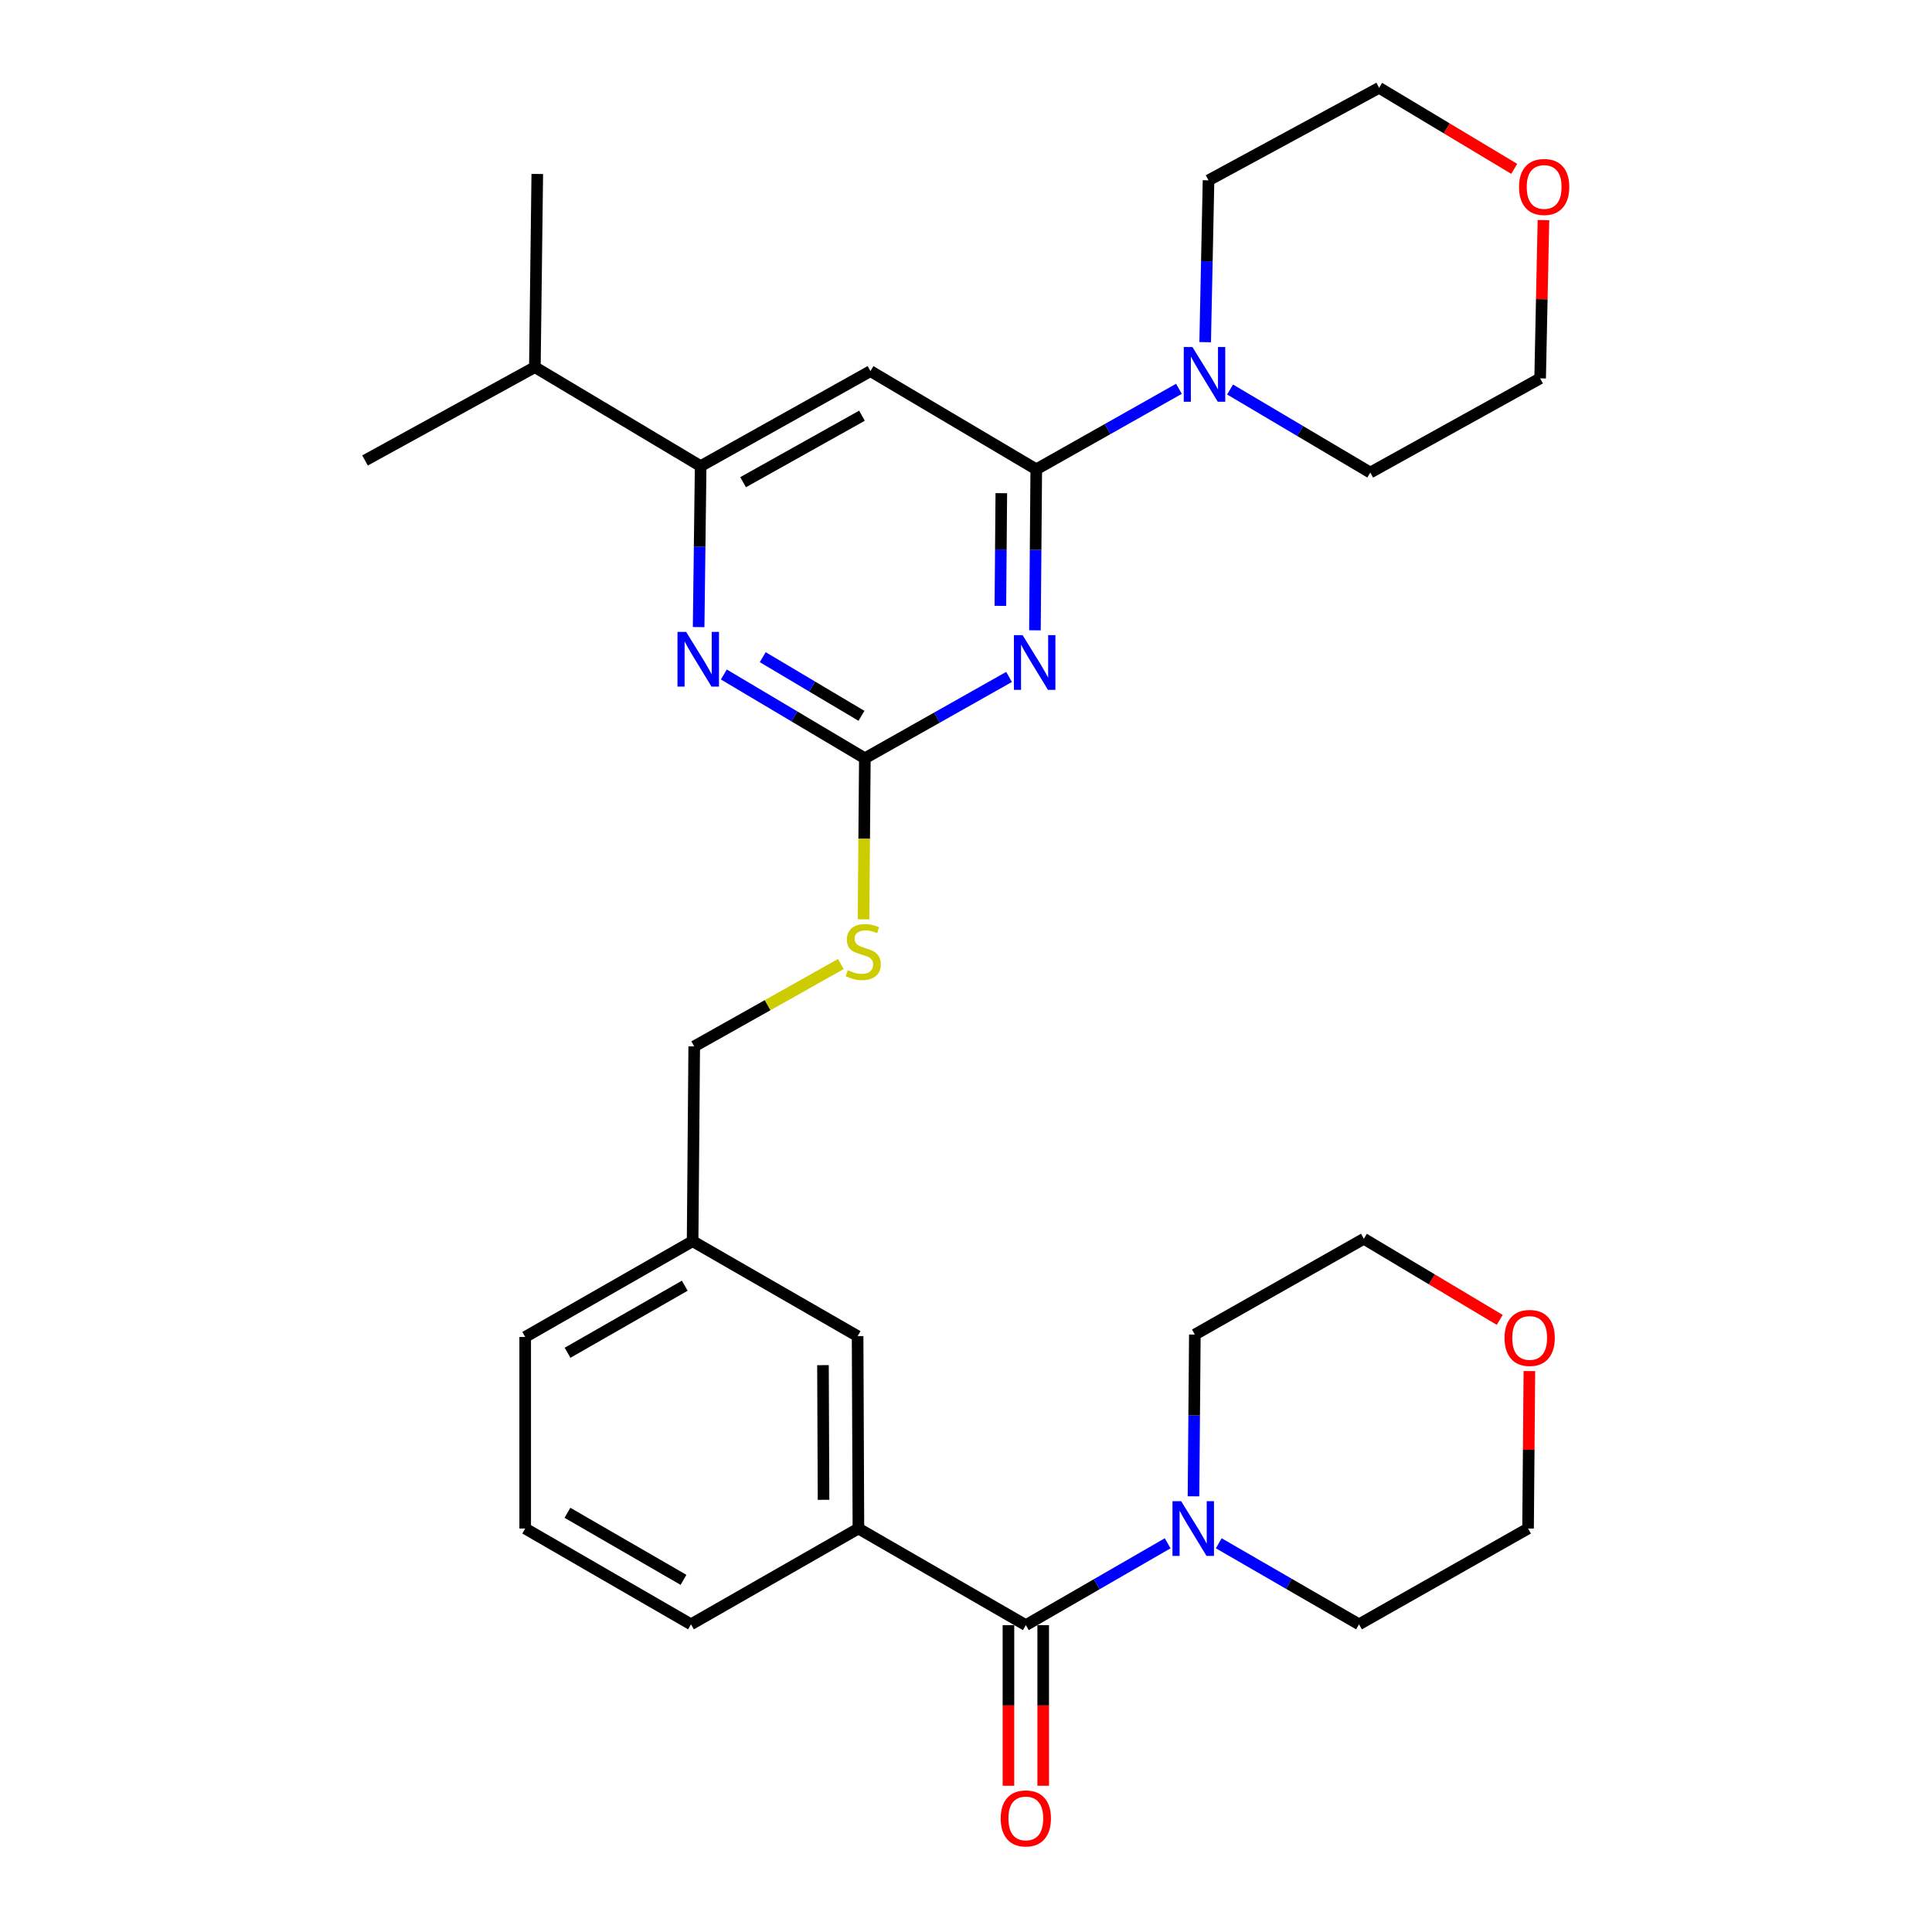 <?xml version='1.0' encoding='iso-8859-1'?>
<svg version='1.1' baseProfile='full'
              xmlns='http://www.w3.org/2000/svg'
                      xmlns:rdkit='http://www.rdkit.org/xml'
                      xmlns:xlink='http://www.w3.org/1999/xlink'
                  xml:space='preserve'
width='1000px' height='1000px' viewBox='0 0 1000 1000'>
<!-- END OF HEADER -->
<rect style='opacity:1.0;fill:#FFFFFF;stroke:none' width='1000' height='1000' x='0' y='0'> </rect>
<path class='bond-0' d='M 535.681,326.244 L 536.026,284.582' style='fill:none;fill-rule:evenodd;stroke:#0000FF;stroke-width:6px;stroke-linecap:butt;stroke-linejoin:miter;stroke-opacity:1' />
<path class='bond-0' d='M 536.026,284.582 L 536.372,242.921' style='fill:none;fill-rule:evenodd;stroke:#000000;stroke-width:6px;stroke-linecap:butt;stroke-linejoin:miter;stroke-opacity:1' />
<path class='bond-0' d='M 517.794,313.596 L 518.036,284.433' style='fill:none;fill-rule:evenodd;stroke:#0000FF;stroke-width:6px;stroke-linecap:butt;stroke-linejoin:miter;stroke-opacity:1' />
<path class='bond-0' d='M 518.036,284.433 L 518.278,255.27' style='fill:none;fill-rule:evenodd;stroke:#000000;stroke-width:6px;stroke-linecap:butt;stroke-linejoin:miter;stroke-opacity:1' />
<path class='bond-1' d='M 522.28,350.386 L 484.962,371.438' style='fill:none;fill-rule:evenodd;stroke:#0000FF;stroke-width:6px;stroke-linecap:butt;stroke-linejoin:miter;stroke-opacity:1' />
<path class='bond-1' d='M 484.962,371.438 L 447.644,392.49' style='fill:none;fill-rule:evenodd;stroke:#000000;stroke-width:6px;stroke-linecap:butt;stroke-linejoin:miter;stroke-opacity:1' />
<path class='bond-3' d='M 536.372,242.921 L 450.553,192.095' style='fill:none;fill-rule:evenodd;stroke:#000000;stroke-width:6px;stroke-linecap:butt;stroke-linejoin:miter;stroke-opacity:1' />
<path class='bond-6' d='M 536.372,242.921 L 573.292,222.084' style='fill:none;fill-rule:evenodd;stroke:#000000;stroke-width:6px;stroke-linecap:butt;stroke-linejoin:miter;stroke-opacity:1' />
<path class='bond-6' d='M 573.292,222.084 L 610.211,201.247' style='fill:none;fill-rule:evenodd;stroke:#0000FF;stroke-width:6px;stroke-linecap:butt;stroke-linejoin:miter;stroke-opacity:1' />
<path class='bond-4' d='M 447.644,392.49 L 411.149,370.799' style='fill:none;fill-rule:evenodd;stroke:#000000;stroke-width:6px;stroke-linecap:butt;stroke-linejoin:miter;stroke-opacity:1' />
<path class='bond-4' d='M 411.149,370.799 L 374.653,349.108' style='fill:none;fill-rule:evenodd;stroke:#0000FF;stroke-width:6px;stroke-linecap:butt;stroke-linejoin:miter;stroke-opacity:1' />
<path class='bond-4' d='M 445.888,370.517 L 420.341,355.333' style='fill:none;fill-rule:evenodd;stroke:#000000;stroke-width:6px;stroke-linecap:butt;stroke-linejoin:miter;stroke-opacity:1' />
<path class='bond-4' d='M 420.341,355.333 L 394.794,340.15' style='fill:none;fill-rule:evenodd;stroke:#0000FF;stroke-width:6px;stroke-linecap:butt;stroke-linejoin:miter;stroke-opacity:1' />
<path class='bond-9' d='M 447.644,392.49 L 447.298,434.167' style='fill:none;fill-rule:evenodd;stroke:#000000;stroke-width:6px;stroke-linecap:butt;stroke-linejoin:miter;stroke-opacity:1' />
<path class='bond-9' d='M 447.298,434.167 L 446.952,475.843' style='fill:none;fill-rule:evenodd;stroke:#CCCC00;stroke-width:6px;stroke-linecap:butt;stroke-linejoin:miter;stroke-opacity:1' />
<path class='bond-2' d='M 530.965,841.168 L 444.316,791.161' style='fill:none;fill-rule:evenodd;stroke:#000000;stroke-width:6px;stroke-linecap:butt;stroke-linejoin:miter;stroke-opacity:1' />
<path class='bond-7' d='M 530.965,841.168 L 567.669,819.985' style='fill:none;fill-rule:evenodd;stroke:#000000;stroke-width:6px;stroke-linecap:butt;stroke-linejoin:miter;stroke-opacity:1' />
<path class='bond-7' d='M 567.669,819.985 L 604.373,798.803' style='fill:none;fill-rule:evenodd;stroke:#0000FF;stroke-width:6px;stroke-linecap:butt;stroke-linejoin:miter;stroke-opacity:1' />
<path class='bond-10' d='M 521.969,841.168 L 521.969,882.739' style='fill:none;fill-rule:evenodd;stroke:#000000;stroke-width:6px;stroke-linecap:butt;stroke-linejoin:miter;stroke-opacity:1' />
<path class='bond-10' d='M 521.969,882.739 L 521.969,924.311' style='fill:none;fill-rule:evenodd;stroke:#FF0000;stroke-width:6px;stroke-linecap:butt;stroke-linejoin:miter;stroke-opacity:1' />
<path class='bond-10' d='M 539.96,841.168 L 539.96,882.739' style='fill:none;fill-rule:evenodd;stroke:#000000;stroke-width:6px;stroke-linecap:butt;stroke-linejoin:miter;stroke-opacity:1' />
<path class='bond-10' d='M 539.96,882.739 L 539.96,924.311' style='fill:none;fill-rule:evenodd;stroke:#FF0000;stroke-width:6px;stroke-linecap:butt;stroke-linejoin:miter;stroke-opacity:1' />
<path class='bond-5' d='M 450.553,192.095 L 362.654,241.262' style='fill:none;fill-rule:evenodd;stroke:#000000;stroke-width:6px;stroke-linecap:butt;stroke-linejoin:miter;stroke-opacity:1' />
<path class='bond-5' d='M 446.151,215.172 L 384.622,249.589' style='fill:none;fill-rule:evenodd;stroke:#000000;stroke-width:6px;stroke-linecap:butt;stroke-linejoin:miter;stroke-opacity:1' />
<path class='bond-30' d='M 361.613,324.575 L 362.134,282.918' style='fill:none;fill-rule:evenodd;stroke:#0000FF;stroke-width:6px;stroke-linecap:butt;stroke-linejoin:miter;stroke-opacity:1' />
<path class='bond-30' d='M 362.134,282.918 L 362.654,241.262' style='fill:none;fill-rule:evenodd;stroke:#000000;stroke-width:6px;stroke-linecap:butt;stroke-linejoin:miter;stroke-opacity:1' />
<path class='bond-14' d='M 362.654,241.262 L 276.845,190.026' style='fill:none;fill-rule:evenodd;stroke:#000000;stroke-width:6px;stroke-linecap:butt;stroke-linejoin:miter;stroke-opacity:1' />
<path class='bond-17' d='M 623.796,177.103 L 624.663,135.222' style='fill:none;fill-rule:evenodd;stroke:#0000FF;stroke-width:6px;stroke-linecap:butt;stroke-linejoin:miter;stroke-opacity:1' />
<path class='bond-17' d='M 624.663,135.222 L 625.53,93.342' style='fill:none;fill-rule:evenodd;stroke:#000000;stroke-width:6px;stroke-linecap:butt;stroke-linejoin:miter;stroke-opacity:1' />
<path class='bond-18' d='M 636.684,201.611 L 672.972,223.101' style='fill:none;fill-rule:evenodd;stroke:#0000FF;stroke-width:6px;stroke-linecap:butt;stroke-linejoin:miter;stroke-opacity:1' />
<path class='bond-18' d='M 672.972,223.101 L 709.26,244.59' style='fill:none;fill-rule:evenodd;stroke:#000000;stroke-width:6px;stroke-linecap:butt;stroke-linejoin:miter;stroke-opacity:1' />
<path class='bond-19' d='M 617.753,774.491 L 618.103,732.625' style='fill:none;fill-rule:evenodd;stroke:#0000FF;stroke-width:6px;stroke-linecap:butt;stroke-linejoin:miter;stroke-opacity:1' />
<path class='bond-19' d='M 618.103,732.625 L 618.453,690.759' style='fill:none;fill-rule:evenodd;stroke:#000000;stroke-width:6px;stroke-linecap:butt;stroke-linejoin:miter;stroke-opacity:1' />
<path class='bond-20' d='M 630.831,798.799 L 667.127,819.773' style='fill:none;fill-rule:evenodd;stroke:#0000FF;stroke-width:6px;stroke-linecap:butt;stroke-linejoin:miter;stroke-opacity:1' />
<path class='bond-20' d='M 667.127,819.773 L 703.423,840.748' style='fill:none;fill-rule:evenodd;stroke:#000000;stroke-width:6px;stroke-linecap:butt;stroke-linejoin:miter;stroke-opacity:1' />
<path class='bond-8' d='M 444.316,791.161 L 443.896,691.588' style='fill:none;fill-rule:evenodd;stroke:#000000;stroke-width:6px;stroke-linecap:butt;stroke-linejoin:miter;stroke-opacity:1' />
<path class='bond-8' d='M 426.261,776.301 L 425.968,706.6' style='fill:none;fill-rule:evenodd;stroke:#000000;stroke-width:6px;stroke-linecap:butt;stroke-linejoin:miter;stroke-opacity:1' />
<path class='bond-21' d='M 444.316,791.161 L 357.657,840.748' style='fill:none;fill-rule:evenodd;stroke:#000000;stroke-width:6px;stroke-linecap:butt;stroke-linejoin:miter;stroke-opacity:1' />
<path class='bond-16' d='M 435.226,498.974 L 397.276,520.297' style='fill:none;fill-rule:evenodd;stroke:#CCCC00;stroke-width:6px;stroke-linecap:butt;stroke-linejoin:miter;stroke-opacity:1' />
<path class='bond-16' d='M 397.276,520.297 L 359.326,541.619' style='fill:none;fill-rule:evenodd;stroke:#000000;stroke-width:6px;stroke-linecap:butt;stroke-linejoin:miter;stroke-opacity:1' />
<path class='bond-11' d='M 443.896,691.588 L 358.496,642.432' style='fill:none;fill-rule:evenodd;stroke:#000000;stroke-width:6px;stroke-linecap:butt;stroke-linejoin:miter;stroke-opacity:1' />
<path class='bond-12' d='M 776.252,683.175 L 741.092,662.184' style='fill:none;fill-rule:evenodd;stroke:#FF0000;stroke-width:6px;stroke-linecap:butt;stroke-linejoin:miter;stroke-opacity:1' />
<path class='bond-12' d='M 741.092,662.184 L 705.932,641.192' style='fill:none;fill-rule:evenodd;stroke:#000000;stroke-width:6px;stroke-linecap:butt;stroke-linejoin:miter;stroke-opacity:1' />
<path class='bond-33' d='M 791.606,709.656 L 791.264,750.409' style='fill:none;fill-rule:evenodd;stroke:#FF0000;stroke-width:6px;stroke-linecap:butt;stroke-linejoin:miter;stroke-opacity:1' />
<path class='bond-33' d='M 791.264,750.409 L 790.922,791.161' style='fill:none;fill-rule:evenodd;stroke:#000000;stroke-width:6px;stroke-linecap:butt;stroke-linejoin:miter;stroke-opacity:1' />
<path class='bond-13' d='M 798.886,113.93 L 798.027,154.886' style='fill:none;fill-rule:evenodd;stroke:#FF0000;stroke-width:6px;stroke-linecap:butt;stroke-linejoin:miter;stroke-opacity:1' />
<path class='bond-13' d='M 798.027,154.886 L 797.169,195.843' style='fill:none;fill-rule:evenodd;stroke:#000000;stroke-width:6px;stroke-linecap:butt;stroke-linejoin:miter;stroke-opacity:1' />
<path class='bond-31' d='M 783.758,87.398 L 748.798,66.426' style='fill:none;fill-rule:evenodd;stroke:#FF0000;stroke-width:6px;stroke-linecap:butt;stroke-linejoin:miter;stroke-opacity:1' />
<path class='bond-31' d='M 748.798,66.426 L 713.838,45.455' style='fill:none;fill-rule:evenodd;stroke:#000000;stroke-width:6px;stroke-linecap:butt;stroke-linejoin:miter;stroke-opacity:1' />
<path class='bond-28' d='M 276.845,190.026 L 188.937,238.333' style='fill:none;fill-rule:evenodd;stroke:#000000;stroke-width:6px;stroke-linecap:butt;stroke-linejoin:miter;stroke-opacity:1' />
<path class='bond-29' d='M 276.845,190.026 L 278.095,90.043' style='fill:none;fill-rule:evenodd;stroke:#000000;stroke-width:6px;stroke-linecap:butt;stroke-linejoin:miter;stroke-opacity:1' />
<path class='bond-15' d='M 358.496,642.432 L 359.326,541.619' style='fill:none;fill-rule:evenodd;stroke:#000000;stroke-width:6px;stroke-linecap:butt;stroke-linejoin:miter;stroke-opacity:1' />
<path class='bond-27' d='M 358.496,642.432 L 271.837,692.008' style='fill:none;fill-rule:evenodd;stroke:#000000;stroke-width:6px;stroke-linecap:butt;stroke-linejoin:miter;stroke-opacity:1' />
<path class='bond-27' d='M 354.432,665.485 L 293.77,700.188' style='fill:none;fill-rule:evenodd;stroke:#000000;stroke-width:6px;stroke-linecap:butt;stroke-linejoin:miter;stroke-opacity:1' />
<path class='bond-23' d='M 625.53,93.342 L 713.838,45.455' style='fill:none;fill-rule:evenodd;stroke:#000000;stroke-width:6px;stroke-linecap:butt;stroke-linejoin:miter;stroke-opacity:1' />
<path class='bond-24' d='M 709.26,244.59 L 797.169,195.843' style='fill:none;fill-rule:evenodd;stroke:#000000;stroke-width:6px;stroke-linecap:butt;stroke-linejoin:miter;stroke-opacity:1' />
<path class='bond-26' d='M 618.453,690.759 L 705.932,641.192' style='fill:none;fill-rule:evenodd;stroke:#000000;stroke-width:6px;stroke-linecap:butt;stroke-linejoin:miter;stroke-opacity:1' />
<path class='bond-25' d='M 703.423,840.748 L 790.922,791.161' style='fill:none;fill-rule:evenodd;stroke:#000000;stroke-width:6px;stroke-linecap:butt;stroke-linejoin:miter;stroke-opacity:1' />
<path class='bond-32' d='M 357.657,840.748 L 271.837,791.161' style='fill:none;fill-rule:evenodd;stroke:#000000;stroke-width:6px;stroke-linecap:butt;stroke-linejoin:miter;stroke-opacity:1' />
<path class='bond-32' d='M 353.785,817.732 L 293.711,783.021' style='fill:none;fill-rule:evenodd;stroke:#000000;stroke-width:6px;stroke-linecap:butt;stroke-linejoin:miter;stroke-opacity:1' />
<path class='bond-22' d='M 271.837,791.161 L 271.837,692.008' style='fill:none;fill-rule:evenodd;stroke:#000000;stroke-width:6px;stroke-linecap:butt;stroke-linejoin:miter;stroke-opacity:1' />
<path  class='atom-0' d='M 529.283 328.744
L 538.563 343.744
Q 539.483 345.224, 540.963 347.904
Q 542.443 350.584, 542.523 350.744
L 542.523 328.744
L 546.283 328.744
L 546.283 357.064
L 542.403 357.064
L 532.443 340.664
Q 531.283 338.744, 530.043 336.544
Q 528.843 334.344, 528.483 333.664
L 528.483 357.064
L 524.803 357.064
L 524.803 328.744
L 529.283 328.744
' fill='#0000FF'/>
<path  class='atom-5' d='M 355.145 327.074
L 364.425 342.074
Q 365.345 343.554, 366.825 346.234
Q 368.305 348.914, 368.385 349.074
L 368.385 327.074
L 372.145 327.074
L 372.145 355.394
L 368.265 355.394
L 358.305 338.994
Q 357.145 337.074, 355.905 334.874
Q 354.705 332.674, 354.345 331.994
L 354.345 355.394
L 350.665 355.394
L 350.665 327.074
L 355.145 327.074
' fill='#0000FF'/>
<path  class='atom-7' d='M 617.191 179.614
L 626.471 194.614
Q 627.391 196.094, 628.871 198.774
Q 630.351 201.454, 630.431 201.614
L 630.431 179.614
L 634.191 179.614
L 634.191 207.934
L 630.311 207.934
L 620.351 191.534
Q 619.191 189.614, 617.951 187.414
Q 616.751 185.214, 616.391 184.534
L 616.391 207.934
L 612.711 207.934
L 612.711 179.614
L 617.191 179.614
' fill='#0000FF'/>
<path  class='atom-8' d='M 611.354 777.001
L 620.634 792.001
Q 621.554 793.481, 623.034 796.161
Q 624.514 798.841, 624.594 799.001
L 624.594 777.001
L 628.354 777.001
L 628.354 805.321
L 624.474 805.321
L 614.514 788.921
Q 613.354 787.001, 612.114 784.801
Q 610.914 782.601, 610.554 781.921
L 610.554 805.321
L 606.874 805.321
L 606.874 777.001
L 611.354 777.001
' fill='#0000FF'/>
<path  class='atom-10' d='M 438.815 502.183
Q 439.135 502.303, 440.455 502.863
Q 441.775 503.423, 443.215 503.783
Q 444.695 504.103, 446.135 504.103
Q 448.815 504.103, 450.375 502.823
Q 451.935 501.503, 451.935 499.223
Q 451.935 497.663, 451.135 496.703
Q 450.375 495.743, 449.175 495.223
Q 447.975 494.703, 445.975 494.103
Q 443.455 493.343, 441.935 492.623
Q 440.455 491.903, 439.375 490.383
Q 438.335 488.863, 438.335 486.303
Q 438.335 482.743, 440.735 480.543
Q 443.175 478.343, 447.975 478.343
Q 451.255 478.343, 454.975 479.903
L 454.055 482.983
Q 450.655 481.583, 448.095 481.583
Q 445.335 481.583, 443.815 482.743
Q 442.295 483.863, 442.335 485.823
Q 442.335 487.343, 443.095 488.263
Q 443.895 489.183, 445.015 489.703
Q 446.175 490.223, 448.095 490.823
Q 450.655 491.623, 452.175 492.423
Q 453.695 493.223, 454.775 494.863
Q 455.895 496.463, 455.895 499.223
Q 455.895 503.143, 453.255 505.263
Q 450.655 507.343, 446.295 507.343
Q 443.775 507.343, 441.855 506.783
Q 439.975 506.263, 437.735 505.343
L 438.815 502.183
' fill='#CCCC00'/>
<path  class='atom-11' d='M 517.965 941.21
Q 517.965 934.41, 521.325 930.61
Q 524.685 926.81, 530.965 926.81
Q 537.245 926.81, 540.605 930.61
Q 543.965 934.41, 543.965 941.21
Q 543.965 948.09, 540.565 952.01
Q 537.165 955.89, 530.965 955.89
Q 524.725 955.89, 521.325 952.01
Q 517.965 948.13, 517.965 941.21
M 530.965 952.69
Q 535.285 952.69, 537.605 949.81
Q 539.965 946.89, 539.965 941.21
Q 539.965 935.65, 537.605 932.85
Q 535.285 930.01, 530.965 930.01
Q 526.645 930.01, 524.285 932.81
Q 521.965 935.61, 521.965 941.21
Q 521.965 946.93, 524.285 949.81
Q 526.645 952.69, 530.965 952.69
' fill='#FF0000'/>
<path  class='atom-13' d='M 778.751 692.508
Q 778.751 685.708, 782.111 681.908
Q 785.471 678.108, 791.751 678.108
Q 798.031 678.108, 801.391 681.908
Q 804.751 685.708, 804.751 692.508
Q 804.751 699.388, 801.351 703.308
Q 797.951 707.188, 791.751 707.188
Q 785.511 707.188, 782.111 703.308
Q 778.751 699.428, 778.751 692.508
M 791.751 703.988
Q 796.071 703.988, 798.391 701.108
Q 800.751 698.188, 800.751 692.508
Q 800.751 686.948, 798.391 684.148
Q 796.071 681.308, 791.751 681.308
Q 787.431 681.308, 785.071 684.108
Q 782.751 686.908, 782.751 692.508
Q 782.751 698.228, 785.071 701.108
Q 787.431 703.988, 791.751 703.988
' fill='#FF0000'/>
<path  class='atom-14' d='M 786.248 96.77
Q 786.248 89.97, 789.608 86.17
Q 792.968 82.37, 799.248 82.37
Q 805.528 82.37, 808.888 86.17
Q 812.248 89.97, 812.248 96.77
Q 812.248 103.65, 808.848 107.57
Q 805.448 111.45, 799.248 111.45
Q 793.008 111.45, 789.608 107.57
Q 786.248 103.69, 786.248 96.77
M 799.248 108.25
Q 803.568 108.25, 805.888 105.37
Q 808.248 102.45, 808.248 96.77
Q 808.248 91.21, 805.888 88.41
Q 803.568 85.57, 799.248 85.57
Q 794.928 85.57, 792.568 88.37
Q 790.248 91.17, 790.248 96.77
Q 790.248 102.49, 792.568 105.37
Q 794.928 108.25, 799.248 108.25
' fill='#FF0000'/>
</svg>
